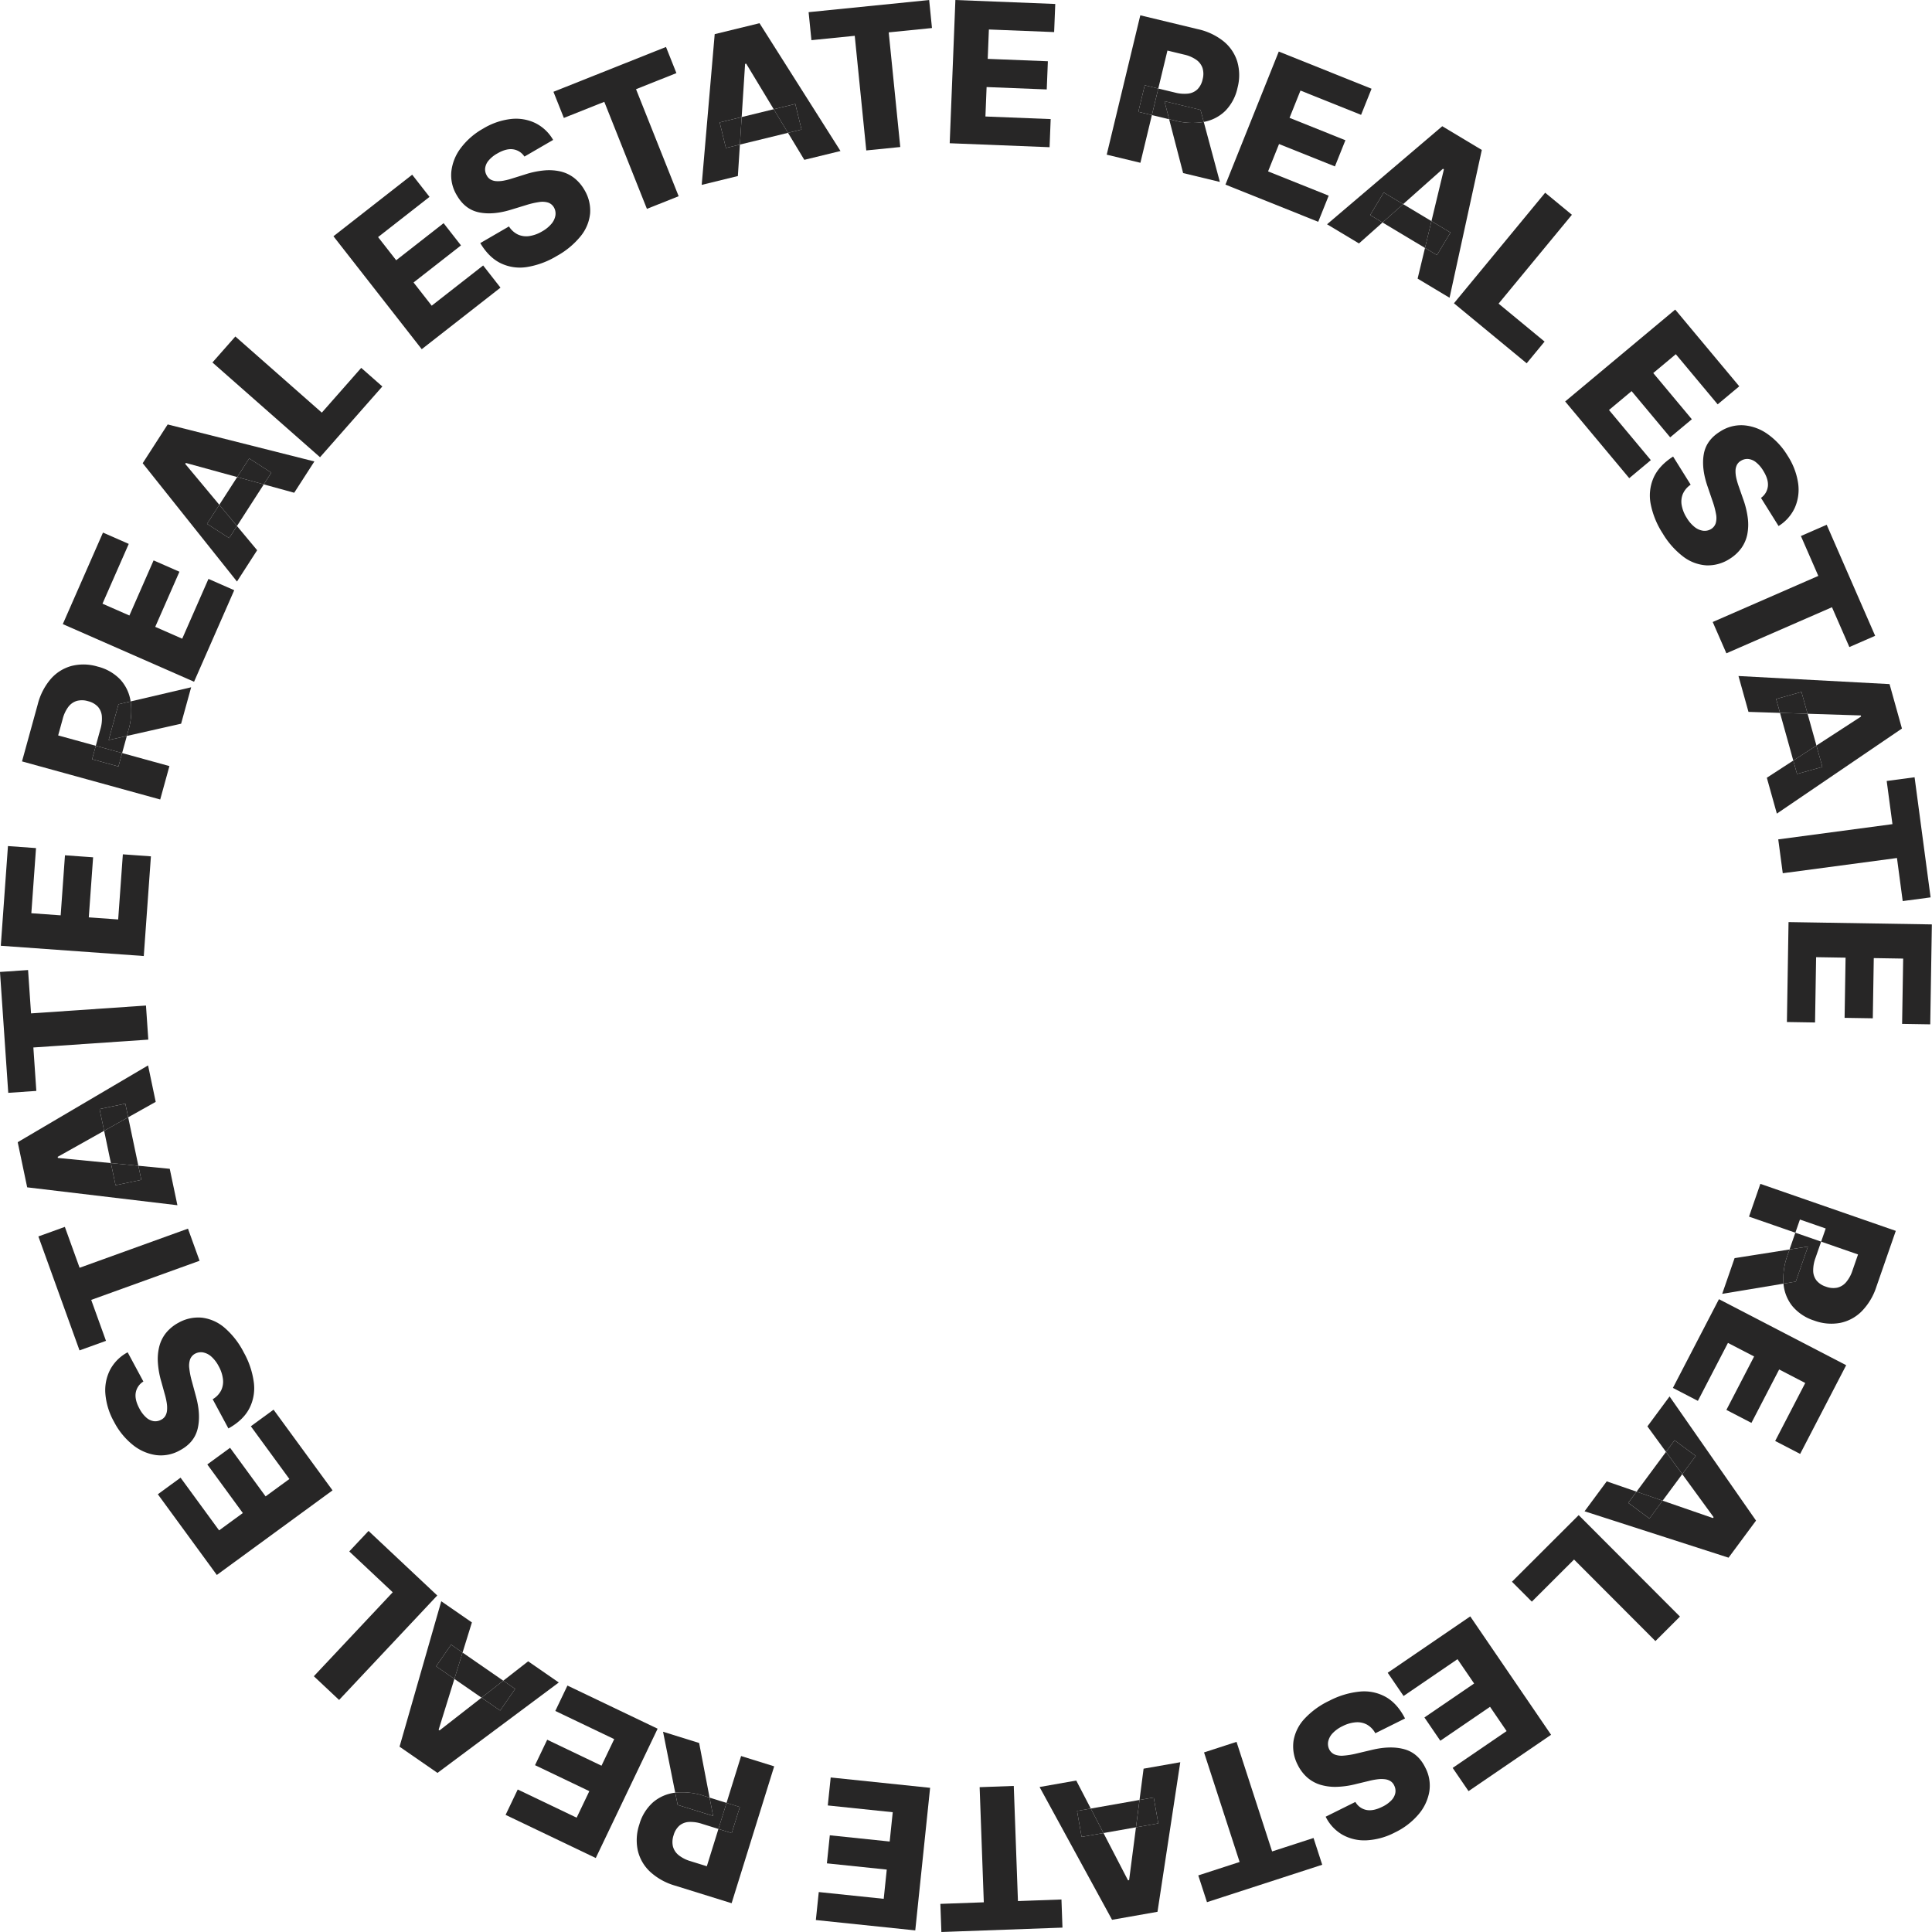 <svg xmlns="http://www.w3.org/2000/svg" xmlns:xlink="http://www.w3.org/1999/xlink" width="860" height="860" viewBox="0 0 860 860">
  <defs>
    <clipPath id="clip-path">
      <rect id="長方形_41" data-name="長方形 41" width="859.94" height="860" fill="#272626"/>
    </clipPath>
    <clipPath id="clip-text_circle">
      <rect width="860" height="860"/>
    </clipPath>
  </defs>
  <g id="text_circle" clip-path="url(#clip-text_circle)">
    <g id="グループ_1" data-name="グループ 1" transform="translate(859.94 860.001) rotate(180)">
      <g id="グループ_22" data-name="グループ 22" transform="translate(0 0.001)">
        <g id="グループ_21" data-name="グループ 21" clip-path="url(#clip-path)">
          <path id="パス_97" data-name="パス 97" d="M87.494,405.843l-.842,2.427,24.459-3.859,5.517-15.894-27.287,4.538c0,.026.007.05.009.076a30.36,30.36,0,0,1-1.857,12.713" transform="translate(-23.296 -104.453)" fill="#272626"/>
          <path id="パス_98" data-name="パス 98" d="M75.437,411.232l8.2-1.294.843-2.427A30.36,30.36,0,0,0,86.336,394.8c0-.026-.007-.051-.01-.076l-5.475.91Z" transform="translate(-20.281 -106.122)" fill="#272626"/>
          <path id="パス_99" data-name="パス 99" d="M87.3,418,66.67,410.839,64.637,416.7l-11.479-3.985,2.033-5.858-16.425-5.7,2.493-7.182a15.257,15.257,0,0,1,2.838-5.182,7.426,7.426,0,0,1,3.942-2.424,9.128,9.128,0,0,1,5.035.461,8.791,8.791,0,0,1,4.179,2.737,7.211,7.211,0,0,1,1.479,4.29,16.142,16.142,0,0,1-1.048,5.82l-2.492,7.181,11.479,3.986,2.59-7.463-8.2,1.294,5.416-15.6,5.474-.91a18.358,18.358,0,0,0-3.945-10,20.811,20.811,0,0,0-9.69-6.431,21.807,21.807,0,0,0-11.629-1.035,18.757,18.757,0,0,0-9.588,5.2,27.761,27.761,0,0,0-6.49,10.858l-8.644,24.9,60.281,20.926Z" transform="translate(-5.905 -99.559)" fill="#272626"/>
          <path id="パス_100" data-name="パス 100" d="M129.3,320.446l-11.118-5.769-13.388,25.8L93.146,334.44l12.34-23.785-11.145-5.783L82,328.656,70.386,322.63l13.388-25.8-11.118-5.768L52.165,330.55,108.8,359.939Z" transform="translate(-14.024 -78.252)" fill="#272626"/>
          <path id="パス_101" data-name="パス 101" d="M155.4,286.337l-8.272-11.344-3.813,5.152-9.417-6.969,6-8.1-13.967-19.152.3-.4,22.408,7.746,5.876-7.941,9.417,6.969-3.689,4.984,13.272,4.588,9.86-13.323-64.1-20.651L107.054,244.4l38.486,55.263Z" transform="translate(-28.781 -61.27)" fill="#272626"/>
          <path id="パス_102" data-name="パス 102" d="M169.795,251.738l-5.876,7.94,11.6,4.013,3.689-4.984Z" transform="translate(-44.07 -67.68)" fill="#272626"/>
          <path id="パス_103" data-name="パス 103" d="M143.768,286.849l9.417,6.969L157,288.665l-7.234-9.919Z" transform="translate(-38.652 -74.942)" fill="#272626"/>
          <path id="パス_104" data-name="パス 104" d="M151.969,274.4l7.234,9.919,13.108-17.714-11.6-4.012Z" transform="translate(-40.857 -70.6)" fill="#272626"/>
          <path id="パス_105" data-name="パス 105" d="M228.149,203.535,219.3,194.67l-18.788,18.753-36.229-36.3-10.916,10.9,45.078,45.162Z" transform="translate(-41.233 -47.621)" fill="#272626"/>
          <path id="パス_106" data-name="パス 106" d="M304.551,138.452l-7.062-10.344L273.481,144.5l-7.4-10.833,22.129-15.109-7.08-10.37-22.129,15.109-7.379-10.808L275.635,96.1l-7.062-10.344-36.745,25.086,35.978,52.7Z" transform="translate(-62.327 -23.055)" fill="#272626"/>
          <path id="パス_107" data-name="パス 107" d="M317.02,96.361q6.162,1.687,14.429-.3l6.664-1.573a36.326,36.326,0,0,1,5.931-.981,8.733,8.733,0,0,1,4,.518,4.787,4.787,0,0,1,2.384,2.277,5.521,5.521,0,0,1,.437,3.61,7.692,7.692,0,0,1-1.987,3.6,14.881,14.881,0,0,1-4.382,3.118,15.561,15.561,0,0,1-5.814,1.707,9.04,9.04,0,0,1-5-.994,9.686,9.686,0,0,1-3.767-3.869l-13.225,6.573q3.412,6.654,8.546,9.565a19.733,19.733,0,0,0,11.532,2.411,37.191,37.191,0,0,0,13.567-4.064,36.089,36.089,0,0,0,11.181-8.131,18.975,18.975,0,0,0,4.816-9.8,17.841,17.841,0,0,0-1.883-10.65,18.314,18.314,0,0,0-4.25-5.612,15.9,15.9,0,0,0-5.789-3.212,22.912,22.912,0,0,0-7.285-.937,38.974,38.974,0,0,0-8.712,1.268L332.945,82.2a30.959,30.959,0,0,1-4,.771,13.463,13.463,0,0,1-3.31.027,5.948,5.948,0,0,1-2.527-.884,4.492,4.492,0,0,1-1.639-2,5.257,5.257,0,0,1-.459-3.233,6.545,6.545,0,0,1,1.728-3.243,13.821,13.821,0,0,1,4.118-2.916q4.046-2.01,7.089-1.384a7.3,7.3,0,0,1,4.847,3.558l13.226-6.572a18.753,18.753,0,0,0-7.421-8,19.919,19.919,0,0,0-10.73-2.514,30.676,30.676,0,0,0-12.653,3.488,31.832,31.832,0,0,0-10.469,7.987,21.109,21.109,0,0,0-4.859,10.174,17.122,17.122,0,0,0,1.771,10.7q3.2,6.517,9.365,8.2" transform="translate(-82.177 -15)" fill="#272626"/>
          <path id="パス_108" data-name="パス 108" d="M393.471,40.745l15.837,48.778,14.461-4.7L407.931,36.05l18.4-5.975-3.868-11.913-51.3,16.656,3.868,11.913Z" transform="translate(-99.789 -4.883)" fill="#272626"/>
          <path id="パス_109" data-name="パス 109" d="M470.975,65.485l2.032,11.538,6.313-1.112L480.9,63.736Z" transform="translate(-126.622 -17.136)" fill="#272626"/>
          <path id="パス_110" data-name="パス 110" d="M520.213,66.541,487.94,7.433l-20.221,3.562L457.585,77.571,473.91,74.7l1.81-13.922-6.312,1.112-2.033-11.538L477.3,48.6l3.055-23.506.491-.087,10.918,21.045,9.728-1.713,2.033,11.537-6.107,1.076,6.467,12.465Z" transform="translate(-123.022 -1.999)" fill="#272626"/>
          <path id="パス_111" data-name="パス 111" d="M514.065,57.909l-9.728,1.713,5.654,10.9,6.107-1.075Z" transform="translate(-135.591 -15.569)" fill="#272626"/>
          <path id="パス_112" data-name="パス 112" d="M483.97,62.8l-1.583,12.174,21.7-3.823-5.655-10.9Z" transform="translate(-129.69 -16.199)" fill="#272626"/>
          <path id="パス_113" data-name="パス 113" d="M529.3,1.953l.453,12.517,19.367-.7,1.857,51.251,15.195-.551-1.856-51.251,19.335-.7L583.2,0Z" transform="translate(-142.302 -0.001)" fill="#272626"/>
          <path id="パス_114" data-name="パス 114" d="M655.431,56.595l-28.913-3.011,1.359-13.047,26.652,2.775,1.3-12.489-26.65-2.775,1.355-13.016,28.913,3.011,1.3-12.457L616.491.977l-6.61,63.466,44.254,4.608Z" transform="translate(-163.966 -0.263)" fill="#272626"/>
          <path id="パス_115" data-name="パス 115" d="M758.786,81.02c.026,0,.05-.009.076-.012l-1.089-5.441-15.767-4.9,1.56,8.153,2.453.763a30.36,30.36,0,0,0,12.767,1.442" transform="translate(-199.488 -18.998)" fill="#272626"/>
          <path id="パス_116" data-name="パス 116" d="M759.436,84.006c-.026,0-.05.009-.076.012a30.356,30.356,0,0,1-12.766-1.442l-2.454-.763,4.654,24.321,16.066,5Z" transform="translate(-200.062 -21.996)" fill="#272626"/>
          <path id="パス_117" data-name="パス 117" d="M747.773,61.282l1.088,5.441a18.356,18.356,0,0,0,9.87-4.268,20.808,20.808,0,0,0,6.112-9.895A21.813,21.813,0,0,0,765.5,40.9a18.76,18.76,0,0,0-5.506-9.414,27.766,27.766,0,0,0-11.063-6.133l-25.17-7.828-18.951,60.93,14.728,4.581,6.487-20.856L720.1,60.343l3.609-11.6,5.921,1.841,5.163-16.6,7.26,2.259a15.256,15.256,0,0,1,5.272,2.667,7.428,7.428,0,0,1,2.552,3.861,9.133,9.133,0,0,1-.3,5.046,8.8,8.8,0,0,1-2.6,4.266,7.21,7.21,0,0,1-4.239,1.618,16.15,16.15,0,0,1-5.851-.858l-7.259-2.258-3.609,11.6,7.543,2.346-1.559-8.153Z" transform="translate(-189.488 -4.713)" fill="#272626"/>
          <rect id="長方形_38" data-name="長方形 38" width="12.151" height="6.201" transform="translate(530.614 55.629) rotate(-72.722)" fill="#272626"/>
          <path id="パス_118" data-name="パス 118" d="M815.919,121.811l5.405-11.3L795.1,97.969l5.661-11.834L824.931,97.7,830.35,86.37,806.178,74.808,811.824,63l26.225,12.544,5.4-11.3-40.136-19.2-27.534,57.563Z" transform="translate(-208.569 -12.112)" fill="#272626"/>
          <path id="パス_119" data-name="パス 119" d="M869.19,134.824l-6.661,9.637,5.272,3.645,9.681-7.551Z" transform="translate(-231.891 -36.248)" fill="#272626"/>
          <path id="パス_120" data-name="パス 120" d="M906.294,159.7l-8.126-5.617-3.636,11.728,5.1,3.526Z" transform="translate(-240.495 -41.427)" fill="#272626"/>
          <path id="パス_121" data-name="パス 121" d="M849.584,146.533l11.071-8.633-5.272-3.645,6.661-9.637,8.292,5.732,18.692-14.576.411.283L882.419,138.7l8.125,5.617-6.661,9.637-5.1-3.526-4.159,13.413,13.635,9.425,18.574-64.731L889.944,96.86,835.95,137.107Z" transform="translate(-224.745 -26.042)" fill="#272626"/>
          <path id="パス_122" data-name="パス 122" d="M879.421,142.663l-9.681,7.55,18.128,12.53,3.636-11.728Z" transform="translate(-233.829 -38.356)" fill="#272626"/>
          <path id="パス_123" data-name="パス 123" d="M940.53,216.511l8.576-9.128-19.346-18.176,35.114-37.377-11.24-10.56-43.692,46.506Z" transform="translate(-244.638 -37.981)" fill="#272626"/>
          <path id="パス_124" data-name="パス 124" d="M999.948,290.948l10.111-7.392L992.9,260.089l10.589-7.741,15.814,21.631,10.136-7.411-15.814-21.631,10.564-7.722,17.156,23.467,10.111-7.392L1025.2,217.372,973.691,255.03Z" transform="translate(-261.777 -58.441)" fill="#272626"/>
          <path id="パス_125" data-name="パス 125" d="M1054.455,292.417q-6.408,3.412-7.894,9.626t.769,14.412l1.787,6.61a36.207,36.207,0,0,1,1.174,5.9,8.727,8.727,0,0,1-.389,4.013,4.786,4.786,0,0,1-2.2,2.456,5.514,5.514,0,0,1-3.593.554,7.694,7.694,0,0,1-3.66-1.87,14.877,14.877,0,0,1-3.258-4.279,15.578,15.578,0,0,1-1.895-5.756,9.036,9.036,0,0,1,.833-5.03,9.671,9.671,0,0,1,3.744-3.89l-7-13.006q-6.541,3.626-9.284,8.852a19.726,19.726,0,0,0-2.035,11.6,37.191,37.191,0,0,0,4.5,13.428,36.1,36.1,0,0,0,8.49,10.911,18.965,18.965,0,0,0,9.956,4.5,17.845,17.845,0,0,0,10.583-2.227,18.339,18.339,0,0,0,5.472-4.43,15.888,15.888,0,0,0,3.021-5.89,22.836,22.836,0,0,0,.7-7.311,38.865,38.865,0,0,0-1.549-8.666l-1.5-5.419a30.806,30.806,0,0,1-.9-3.975,13.38,13.38,0,0,1-.134-3.306,5.934,5.934,0,0,1,.8-2.555,4.506,4.506,0,0,1,1.949-1.7,5.256,5.256,0,0,1,3.218-.563,6.542,6.542,0,0,1,3.3,1.622,13.78,13.78,0,0,1,3.048,4.021q2.142,3.978,1.612,7.04a7.3,7.3,0,0,1-3.4,4.96l7,13.005a18.759,18.759,0,0,0,7.758-7.676,19.93,19.93,0,0,0,2.163-10.806,30.684,30.684,0,0,0-3.9-12.534,31.855,31.855,0,0,0-8.323-10.205A21.1,21.1,0,0,0,1065.1,290.3a17.117,17.117,0,0,0-10.643,2.117" transform="translate(-274.606 -78.009)" fill="#272626"/>
          <path id="パス_126" data-name="パス 126" d="M1102.882,376.568l-48.237,17.415,5.164,14.3,48.237-17.415,6.57,18.2,11.781-4.253-18.314-50.728L1096.3,358.34Z" transform="translate(-283.541 -95.197)" fill="#272626"/>
          <path id="パス_127" data-name="パス 127" d="M1110.845,497.455l-2.029-9.669-10.71,6.006,1.273,6.069Z" transform="translate(-295.226 -131.142)" fill="#272626"/>
          <path id="パス_128" data-name="パス 128" d="M1101.582,454.633l-11.466,2.406,1.317,6.273,12.219,1.186Z" transform="translate(-293.078 -122.229)" fill="#272626"/>
          <path id="パス_129" data-name="パス 129" d="M1104.136,467.69l-12.22-1.187,4.526,21.567,10.71-6.006Z" transform="translate(-293.562 -125.42)" fill="#272626"/>
          <path id="パス_130" data-name="パス 130" d="M1071.553,458.683l13.974,1.357-1.316-6.273,11.465-2.406,2.07,9.866,23.594,2.291.1.488-20.679,11.6,2.029,9.668-11.466,2.405-1.274-6.068-12.247,6.868,3.4,16.223,58.028-34.175-4.217-20.095-66.871-7.967Z" transform="translate(-287.172 -118.956)" fill="#272626"/>
          <path id="パス_131" data-name="パス 131" d="M1137.023,531.092l-51.165,3.494,1.035,15.169,51.165-3.494,1.319,19.3,12.5-.853L1148.2,510.9l-12.5.853Z" transform="translate(-291.933 -137.357)" fill="#272626"/>
          <path id="パス_132" data-name="パス 132" d="M1084.266,638.56l12.493.9,2.081-29,13.083.939L1110,638.128l12.524.9,1.918-26.727,13.053.937-2.081,28.995,12.493.9,3.185-44.378-63.646-4.568Z" transform="translate(-291.505 -159.747)" fill="#272626"/>
          <rect id="長方形_39" data-name="長方形 39" width="6.2" height="12.151" transform="translate(805.579 524.792) rotate(-74.586)" fill="#272626"/>
          <path id="パス_133" data-name="パス 133" d="M1106.288,725.683l-8.1,1.825-.683,2.477a30.358,30.358,0,0,0-1.025,12.806c0,.026.01.05.015.076l5.4-1.265Z" transform="translate(-294.71 -195.1)" fill="#272626"/>
          <path id="パス_134" data-name="パス 134" d="M1087.716,730.656l.683-2.477-24.156,5.443-4.472,16.219,26.933-6.3c0-.026-.01-.05-.014-.075a30.349,30.349,0,0,1,1.025-12.807" transform="translate(-284.92 -195.772)" fill="#272626"/>
          <path id="パス_135" data-name="パス 135" d="M1073,704.358l21.055,5.8,1.648-5.976,11.714,3.229-1.647,5.977,16.76,4.621-2.021,7.328a15.224,15.224,0,0,1-2.495,5.356,7.426,7.426,0,0,1-3.776,2.676,9.116,9.116,0,0,1-5.054-.133,8.8,8.8,0,0,1-4.348-2.459,7.217,7.217,0,0,1-1.755-4.184,16.132,16.132,0,0,1,.667-5.876l2.02-7.329-11.714-3.229-2.1,7.616,8.1-1.825-4.388,15.92-5.4,1.264a18.359,18.359,0,0,0,4.587,9.725,20.812,20.812,0,0,0,10.089,5.787,21.812,21.812,0,0,0,11.672.276,18.76,18.76,0,0,0,9.229-5.81,27.756,27.756,0,0,0,5.769-11.257l7.005-25.411L1077.1,689.489Z" transform="translate(-288.476 -185.37)" fill="#272626"/>
          <path id="パス_136" data-name="パス 136" d="M1033.545,801.919l11.469,5.036,11.687-26.618,12.011,5.273-10.773,24.534,11.5,5.048,10.772-24.534,11.982,5.261L1080.5,822.537l11.468,5.035,17.887-40.738-58.426-25.653Z" transform="translate(-277.869 -204.644)" fill="#272626"/>
          <path id="パス_137" data-name="パス 137" d="M1035.347,865.43,1027.488,856l-11.938,18.522,11.839,3.255Z" transform="translate(-273.031 -230.136)" fill="#272626"/>
          <path id="パス_138" data-name="パス 138" d="M1045.2,854.977l-9.847-6.347-3.472,5.387,7.858,9.432Z" transform="translate(-277.42 -228.155)" fill="#272626"/>
          <path id="パス_139" data-name="パス 139" d="M1020.8,892.89l5.352-8.3-11.84-3.256-3.359,5.212Z" transform="translate(-271.795 -236.946)" fill="#272626"/>
          <path id="パス_140" data-name="パス 140" d="M1010.221,836.123l8.987,10.786,3.472-5.386,9.847,6.346-5.461,8.473,15.173,18.212-.271.419-22.86-6.286-5.352,8.3-9.846-6.347,3.359-5.212-13.54-3.723-8.98,13.932,65.3,16.474,11.125-17.257-41.97-52.667Z" transform="translate(-264.75 -221.047)" fill="#272626"/>
          <path id="パス_141" data-name="パス 141" d="M943.371,929.359l9.4,8.278,17.545-19.922,38.486,33.9L1019,940.037,971.11,897.864Z" transform="translate(-253.625 -241.391)" fill="#272626"/>
          <path id="パス_142" data-name="パス 142" d="M871.447,991.034l7.714,9.868,22.9-17.9,8.078,10.334-21.11,16.5,7.733,9.893,21.11-16.5,8.059,10.309-22.9,17.9,7.714,9.868,35.053-27.4-39.3-50.272Z" transform="translate(-234.289 -259.073)" fill="#272626"/>
          <path id="パス_143" data-name="パス 143" d="M866.3,1037.9q-6.257-1.285-14.38,1.233l-6.548,2a36.353,36.353,0,0,1-5.855,1.364,8.753,8.753,0,0,1-4.023-.258,4.793,4.793,0,0,1-2.526-2.118,5.519,5.519,0,0,1-.67-3.574,7.7,7.7,0,0,1,1.75-3.718,14.886,14.886,0,0,1,4.172-3.394,15.544,15.544,0,0,1,5.691-2.08,9.043,9.043,0,0,1,5.054.669,9.676,9.676,0,0,1,4.009,3.616l12.772-7.415q-3.835-6.42-9.147-8.992a19.72,19.72,0,0,0-11.663-1.659,37.191,37.191,0,0,0-13.276,4.933,36.079,36.079,0,0,0-10.631,8.838,18.976,18.976,0,0,0-4.173,10.1,17.836,17.836,0,0,0,2.569,10.506,18.322,18.322,0,0,0,4.6,5.324,15.894,15.894,0,0,0,5.985,2.831,22.9,22.9,0,0,0,7.33.463,38.931,38.931,0,0,0,8.612-1.829l5.368-1.675a30.945,30.945,0,0,1,3.942-1.028,13.433,13.433,0,0,1,3.3-.241,5.941,5.941,0,0,1,2.578.719,4.491,4.491,0,0,1,1.766,1.893,5.258,5.258,0,0,1,.668,3.2,6.545,6.545,0,0,1-1.515,3.347,13.793,13.793,0,0,1-3.92,3.177q-3.906,2.269-6.984,1.84a7.3,7.3,0,0,1-5.068-3.237l-12.771,7.415a18.754,18.754,0,0,0,7.923,7.5,19.928,19.928,0,0,0,10.871,1.813,30.672,30.672,0,0,0,12.4-4.3,31.853,31.853,0,0,0,9.931-8.648,21.113,21.113,0,0,0,4.19-10.468,17.126,17.126,0,0,0-2.46-10.568q-3.618-6.294-9.876-7.578" transform="translate(-219.596 -272.435)" fill="#272626"/>
          <path id="パス_144" data-name="パス 144" d="M796.072,1096.719,777.1,1049.074l-14.125,5.625,18.975,47.645-17.975,7.159,4.634,11.636,50.1-19.955-4.634-11.636Z" transform="translate(-205.125 -282.044)" fill="#272626"/>
          <path id="パス_145" data-name="パス 145" d="M734.4,1097.512l-2.777-11.38-6.227,1.519L724.6,1099.9Z" transform="translate(-194.81 -292.007)" fill="#272626"/>
          <path id="パス_146" data-name="パス 146" d="M717.022,1100.46l.788-12.251-21.408,5.224,6.351,10.509Z" transform="translate(-187.228 -292.566)" fill="#272626"/>
          <path id="パス_147" data-name="パス 147" d="M690.941,1108.206l9.6-2.342-6.351-10.51-6.024,1.471Z" transform="translate(-185.013 -294.487)" fill="#272626"/>
          <path id="パス_148" data-name="パス 148" d="M709.219,1081.613l6.227-1.519,2.777,11.38-9.792,2.39-1.522,23.655-.485.118-12.262-20.291-9.6,2.342-2.778-11.382,6.024-1.47-7.263-12.019-16.1,3.93,36.044,56.886,19.948-4.867,5.788-67.095-16.1,3.929Z" transform="translate(-178.636 -285.969)" fill="#272626"/>
          <path id="パス_149" data-name="パス 149" d="M643.127,1135.669l-5.136-51.026-15.129,1.523L628,1137.192l-19.252,1.938L610,1151.591l53.661-5.4-1.254-12.463Z" transform="translate(-163.662 -291.607)" fill="#272626"/>
          <path id="パス_150" data-name="パス 150" d="M535.732,1099.127l29.047,1.153-.521,13.107-26.774-1.062-.5,12.546,26.774,1.062-.519,13.076-29.047-1.153-.5,12.515,44.457,1.765,2.531-63.759-44.457-1.765Z" transform="translate(-143.485 -292.136)" fill="#272626"/>
          <path id="パス_151" data-name="パス 151" d="M460.78,1111.074l-2.087-8.033-2.5-.6a30.373,30.373,0,0,0-12.833-.609c-.026.005-.05.012-.075.017l1.44,5.36Z" transform="translate(-119.177 -296.112)" fill="#272626"/>
          <rect id="長方形_40" data-name="長方形 40" width="12.151" height="6.2" transform="translate(344.348 820.592) rotate(-76.45)" fill="#272626"/>
          <path id="パス_152" data-name="パス 152" d="M453.556,1092.78l2.5.6-6.226-23.966-16.357-3.943,7.176,26.715c.026-.005.05-.012.075-.017a30.343,30.343,0,0,1,12.834.609" transform="translate(-116.539 -286.453)" fill="#272626"/>
          <path id="パス_153" data-name="パス 153" d="M460.574,1098.367l6.028,1.453-2.847,11.813-6.028-1.453-4.073,16.9-7.391-1.782a15.235,15.235,0,0,1-5.434-2.318,7.434,7.434,0,0,1-2.8-3.687,9.129,9.129,0,0,1-.031-5.056,8.8,8.8,0,0,1,2.316-4.425,7.221,7.221,0,0,1,4.126-1.891,16.153,16.153,0,0,1,5.895.475l7.39,1.781,2.847-11.813-7.679-1.851,2.087,8.035-16.054-3.869-1.44-5.36a18.355,18.355,0,0,0-9.571,4.9,20.8,20.8,0,0,0-5.455,10.271,21.8,21.8,0,0,0,.1,11.675,18.762,18.762,0,0,0,6.107,9.036,27.756,27.756,0,0,0,11.438,5.4l25.625,6.175,14.95-62.034-14.993-3.613Z" transform="translate(-113.379 -289.588)" fill="#272626"/>
          <path id="パス_154" data-name="パス 154" d="M364.863,1041.2l-4.659,11.626,26.982,10.814-4.88,12.176-24.872-9.969-4.671,11.656,24.872,9.968-4.867,12.146L345.785,1088.8l-4.66,11.627,41.3,16.55,23.737-59.229Z" transform="translate(-91.712 -279.926)" fill="#272626"/>
          <path id="パス_155" data-name="パス 155" d="M317.259,1044.777l9.174-8.159-18.9-11.334-2.871,11.938Z" transform="translate(-81.909 -275.648)" fill="#272626"/>
          <path id="パス_156" data-name="パス 156" d="M330.536,1054.129l6.025-10.047-5.5-3.3-9.174,8.159Z" transform="translate(-86.54 -279.816)" fill="#272626"/>
          <path id="パス_157" data-name="パス 157" d="M293.077,1030.968l8.472,5.081,2.871-11.938-5.318-3.189Z" transform="translate(-78.794 -274.475)" fill="#272626"/>
          <path id="パス_158" data-name="パス 158" d="M328.681,1019.132l-10.491,9.33,5.5,3.3-6.025,10.047-8.645-5.185L291.3,1052.375l-.427-.257,5.544-23.051-8.471-5.081,6.025-10.047,5.318,3.189,3.284-13.653-14.215-8.525L274,1060.745l17.608,10.56,51.283-43.648Z" transform="translate(-73.666 -267.493)" fill="#272626"/>
          <path id="パス_159" data-name="パス 159" d="M239.284,955.057l-7.972,9.662,20.475,16.894-32.641,39.556,11.9,9.817,40.612-49.217Z" transform="translate(-58.917 -256.768)" fill="#272626"/>
          <path id="パス_160" data-name="パス 160" d="M166.233,885.11l-9.615,8.028,18.63,22.315-10.069,8.406-17.173-20.569-9.639,8.048,17.173,20.569L145.5,940.293l-18.63-22.315-9.615,8.028,28.514,34.154,48.983-40.9Z" transform="translate(-31.523 -237.962)" fill="#272626"/>
          <path id="パス_161" data-name="パス 161" d="M123.358,881.458q1.081-6.3-1.7-14.333l-2.211-6.48a36.258,36.258,0,0,1-1.552-5.808,8.735,8.735,0,0,1,.128-4.029,4.783,4.783,0,0,1,2.036-2.593,5.524,5.524,0,0,1,3.55-.785,7.7,7.7,0,0,1,3.773,1.63,14.88,14.88,0,0,1,3.528,4.059,15.577,15.577,0,0,1,2.262,5.622,9.041,9.041,0,0,1-.505,5.073,9.685,9.685,0,0,1-3.485,4.124l7.825,12.525q6.292-4.042,8.691-9.433a19.732,19.732,0,0,0,1.282-11.711,37.2,37.2,0,0,0-5.361-13.11,36.1,36.1,0,0,0-9.177-10.34,18.977,18.977,0,0,0-10.226-3.843,17.846,17.846,0,0,0-10.417,2.906,18.326,18.326,0,0,0-5.173,4.774,15.9,15.9,0,0,0-2.636,6.073,22.9,22.9,0,0,0-.226,7.341,39,39,0,0,0,2.106,8.548l1.848,5.311a30.852,30.852,0,0,1,1.155,3.907,13.457,13.457,0,0,1,.347,3.292,5.94,5.94,0,0,1-.635,2.6,4.5,4.5,0,0,1-1.835,1.826,5.256,5.256,0,0,1-3.174.77,6.546,6.546,0,0,1-3.395-1.405,13.813,13.813,0,0,1-3.3-3.816q-2.394-3.831-2.065-6.921a7.3,7.3,0,0,1,3.072-5.169l-7.824-12.526a18.76,18.76,0,0,0-7.245,8.162,19.918,19.918,0,0,0-1.461,10.923,30.66,30.66,0,0,0,4.7,12.255,31.857,31.857,0,0,0,8.964,9.646,21.117,21.117,0,0,0,10.6,3.85,17.12,17.12,0,0,0,10.483-2.8q6.175-3.819,7.255-10.116" transform="translate(-21.821 -223.685)" fill="#272626"/>
          <path id="パス_162" data-name="パス 162" d="M106.831,792.425l-6.082-13.936L53.747,799l-7.74-17.732-11.48,5.01L56.1,835.711,67.58,830.7,59.828,812.94Z" transform="translate(-9.283 -209.298)" fill="#272626"/>
          <path id="パス_163" data-name="パス 163" d="M74.221,734.026l12.271.39-5.918-21.227-10.3,6.689Z" transform="translate(-18.894 -191.741)" fill="#272626"/>
          <path id="パス_164" data-name="パス 164" d="M78.378,751.4l11.285-3.146-1.721-6.174-12.271-.39Z" transform="translate(-20.344 -199.404)" fill="#272626"/>
          <path id="パス_165" data-name="パス 165" d="M66.648,708.166l2.653,9.516,10.3-6.689-1.665-5.973Z" transform="translate(-17.918 -189.545)" fill="#272626"/>
          <path id="パス_166" data-name="パス 166" d="M86.528,726.179,72.5,725.732l1.721,6.175-11.285,3.146-2.707-9.71-23.692-.753-.134-.48,19.882-12.915-2.653-9.516,11.285-3.146,1.665,5.973,11.776-7.649L73.9,680.89,18.218,718.762l5.514,19.778,67.247,3.6Z" transform="translate(-4.898 -183.058)" fill="#272626"/>
          <path id="パス_167" data-name="パス 167" d="M17.752,661.888l50.835-6.778-2.009-15.071-50.835,6.778-2.557-19.179L.771,629.293,7.9,682.753,20.314,681.1Z" transform="translate(-0.207 -168.741)" fill="#272626"/>
          <path id="パス_168" data-name="パス 168" d="M64.523,553.628,52,553.425l-.472,29.066-13.115-.213.434-26.792-12.555-.2-.434,26.792-13.084-.212.471-29.066-12.523-.2L0,597.079l63.8,1.034Z" transform="translate(0 -148.565)" fill="#272626"/>
        </g>
      </g>
    </g>
  </g>
</svg>
